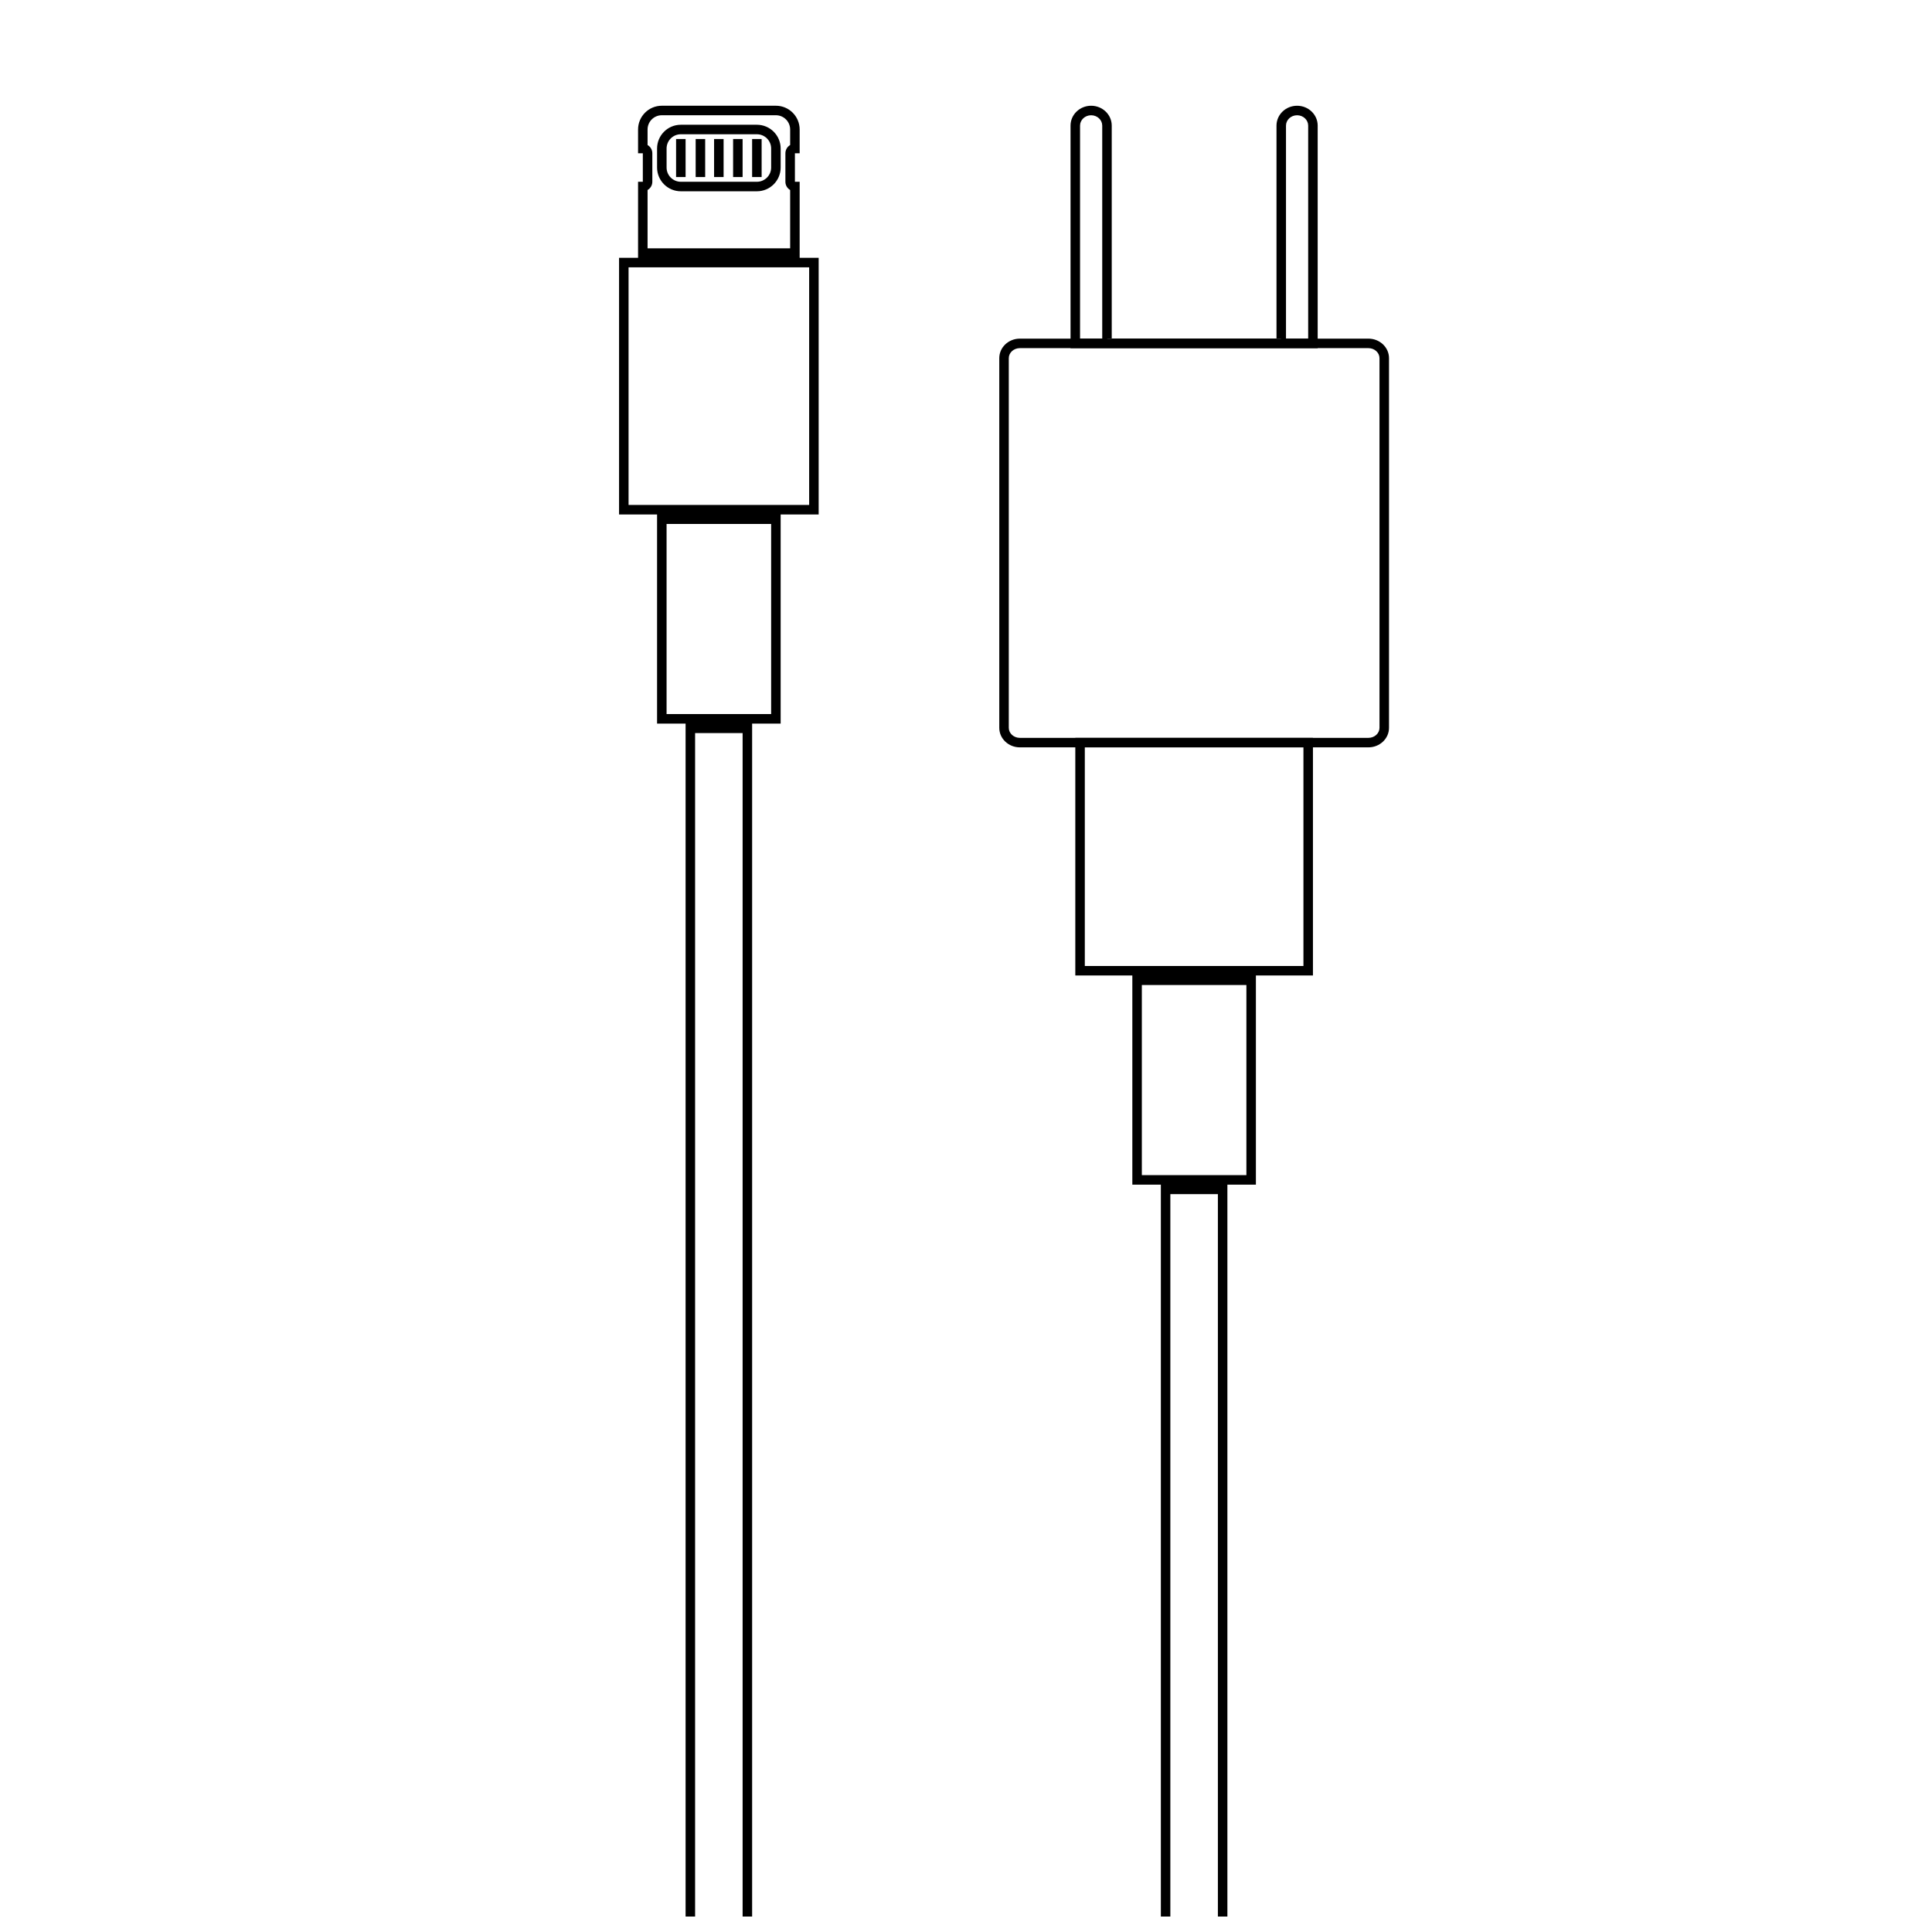 <?xml version="1.0" encoding="UTF-8"?>
<!-- Uploaded to: ICON Repo, www.svgrepo.com, Generator: ICON Repo Mixer Tools -->
<svg width="800px" height="800px" version="1.1" viewBox="144 144 512 512" xmlns="http://www.w3.org/2000/svg">
 <defs>
  <clipPath id="b">
   <path d="m308 172h53v479.9h-53z"/>
  </clipPath>
  <clipPath id="a">
   <path d="m428 339h64v312.9h-64z"/>
  </clipPath>
 </defs>
 <g clip-path="url(#b)">
  <path d="m320.65 333.24h27.711v-50.379h-27.711zm-2.519 2.519v-55.418h32.75v55.418zm10.078 2.519v317.4h12.594v-317.4zm15.113-2.519v322.44h-17.633v-322.44zm-32.746-57.938h47.859v-62.977h-47.859zm-2.519 2.519v-68.016h52.898v68.016zm7.555-70.535h37.785v-15.449c-0.75-0.438-1.258-1.25-1.258-2.184v-7.555c0-0.934 0.508-1.746 1.258-2.184v-4.113c0-2.09-1.691-3.781-3.777-3.781h-30.227c-2.09 0-3.781 1.691-3.781 3.781v4.113c0.754 0.438 1.262 1.25 1.262 2.184v7.555c0 0.934-0.508 1.746-1.262 2.184zm-2.519-17.633h1.262v-7.555h-1.262v-6.297c0-3.481 2.82-6.301 6.301-6.301h30.227c3.477 0 6.297 2.82 6.297 6.301v6.297h-1.258v7.555h1.258v20.152h-42.824zm11.336-15.113h20.152c3.481 0 6.301 2.82 6.301 6.297v5.039c0 3.477-2.82 6.297-6.301 6.297h-20.152c-3.477 0-6.297-2.82-6.297-6.297v-5.039c0-3.477 2.82-6.297 6.297-6.297zm0 2.519c-2.086 0-3.777 1.691-3.777 3.777v5.039c0 2.086 1.691 3.777 3.777 3.777h20.152c2.09 0 3.781-1.691 3.781-3.777v-5.039c0-2.086-1.691-3.777-3.781-3.777z"/>
 </g>
 <path d="m323.17 180.84h2.519v10.078h-2.519z" fill-rule="evenodd"/>
 <path d="m328.36 180.84h2.519v10.078h-2.519z" fill-rule="evenodd"/>
 <path d="m333.24 180.84h2.519v10.078h-2.519z" fill-rule="evenodd"/>
 <path d="m338.28 180.84h2.519v10.078h-2.519z" fill-rule="evenodd"/>
 <path d="m343.32 180.84h2.519v10.078h-2.519z" fill-rule="evenodd"/>
 <g clip-path="url(#a)">
  <path d="m446.6 455.42h27.707v-50.383h-27.707zm-2.519 2.519v-55.422h32.746v55.422zm10.074 2.519v236.79h12.598v-236.79zm15.117-2.519v241.83h-17.633v-241.83zm-37.785-57.938h57.938v-57.941h-57.938zm-2.519 2.516v-62.973h62.977v62.973z"/>
 </g>
 <path d="m506.64 236.26h-92.363c-1.641 0-2.938 1.211-2.938 2.656v97.965c0 1.449 1.297 2.66 2.938 2.66h92.363c1.645 0 2.941-1.211 2.941-2.66v-97.965c0-1.445-1.297-2.656-2.941-2.656zm0-2.519c2.996 0 5.461 2.297 5.461 5.176v97.965c0 2.879-2.465 5.176-5.461 5.176h-92.363c-2.996 0-5.457-2.297-5.457-5.176v-97.965c0-2.879 2.461-5.176 5.457-5.176z"/>
 <path d="m490.68 177.29c0-1.504-1.301-2.746-2.938-2.746-1.637 0-2.941 1.242-2.941 2.746v56.453h5.879zm-54.578 0c0-1.504-1.305-2.746-2.941-2.746-1.633 0-2.938 1.242-2.938 2.746v56.453h5.879zm46.184 57.711 1.258-1.258h-1.258zm0-57.711c0-2.922 2.453-5.266 5.457-5.266 3 0 5.457 2.344 5.457 5.266v58.973h-65.496v-58.973c0-2.922 2.457-5.266 5.457-5.266 3.004 0 5.461 2.344 5.461 5.266v56.453h43.664zm-44.926 56.453 1.262 1.258v-1.258z"/>
</svg>